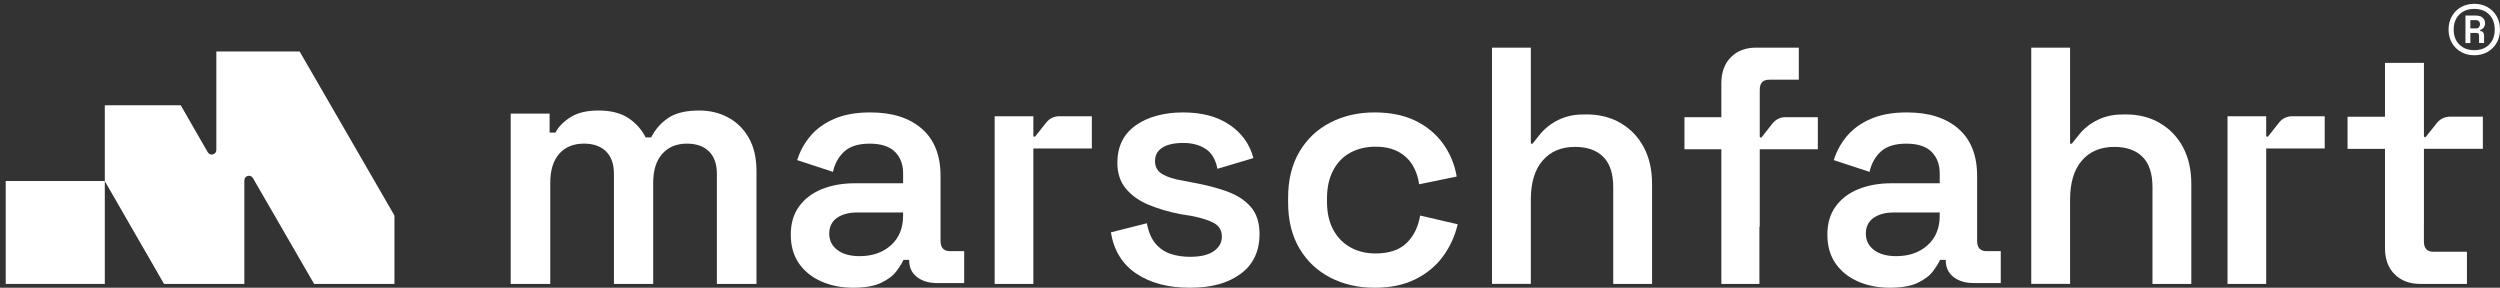 <?xml version="1.0" encoding="utf-8"?>
<svg xmlns="http://www.w3.org/2000/svg" fill="none" height="151" viewBox="0 0 1312 151" width="1312">
<rect x="0" y="0" width="1312" height="151" fill="#333333" stroke="none"/>
<path d="M157.225 27H113.539V78.697C113.539 81.167 110.273 82.04 109.036 79.905L94.868 55.258H55V95.061L86.078 149H128.231V94.658C128.231 92.188 131.497 91.316 132.734 93.45L164.846 149H207V113.09L157.238 27H157.225Z" fill="white"/>
<path d="M55 95H3V149H55V95Z" fill="white"/>
<path d="M493.593 126.508V92.312C493.593 81.498 490.314 73.24 483.768 67.552C477.221 61.851 468.215 59 456.777 59C449.222 59 442.851 60.151 437.663 62.44C432.474 64.728 428.307 67.753 425.189 71.514C422.057 75.275 419.785 79.45 418.374 84.028L437.138 90.198C438.079 85.848 440.055 82.301 443.066 79.531C446.077 76.774 450.526 75.382 456.427 75.382C462.328 75.382 466.871 76.827 469.708 79.705C472.544 82.582 473.955 86.316 473.955 90.894V96.18H448.644C442.152 96.18 436.372 97.211 431.291 99.272C426.21 101.333 422.232 104.358 419.342 108.346C416.452 112.348 415 117.273 415 123.148C415 129.024 416.438 134.19 419.342 138.312C422.232 142.421 426.157 145.566 431.117 147.734C436.077 149.903 441.628 151 447.757 151C453.887 151 458.766 150.143 462.355 148.444C465.957 146.744 468.646 144.71 470.406 142.367C472.181 140.012 473.417 138.018 474.13 136.372H477.141V136.72C477.141 140.36 478.498 143.237 481.214 145.365C483.929 147.48 487.41 148.537 491.658 148.537H506V131.794H498.567C495.26 131.794 493.607 130.028 493.607 126.508H493.593ZM473.942 113.285C473.942 119.749 471.818 124.888 467.57 128.703C463.323 132.517 457.825 134.431 451.104 134.431C446.144 134.431 442.26 133.347 439.423 131.165C436.587 128.997 435.176 126.146 435.176 122.613C435.176 119.08 436.534 116.216 439.249 114.329C441.964 112.455 445.499 111.504 449.868 111.504H473.942V113.271V113.285Z" fill="white"/>
<path d="M643.815 100.412C638.529 98.539 632.62 97.015 626.09 95.824L620.574 94.767C616.179 94.058 612.678 92.948 610.068 91.423C607.459 89.898 606.147 87.611 606.147 84.548C606.147 81.485 607.418 79.144 609.973 77.499C612.529 75.854 616.179 75.024 620.925 75.024C625.671 75.024 629.47 76.054 632.674 78.114C635.879 80.174 637.961 83.665 638.907 88.588L657.782 82.956C655.876 75.68 651.725 69.861 645.316 65.514C638.907 61.167 630.768 59 620.925 59C611.082 59 602.253 61.287 595.912 65.875C589.557 70.463 586.394 76.977 586.394 85.431C586.394 90.955 587.908 95.503 590.937 99.088C593.965 102.673 597.967 105.495 602.956 107.541C607.945 109.601 613.462 111.22 619.519 112.384L625.035 113.266C630.498 114.323 634.567 115.621 637.231 117.145C639.894 118.67 641.233 121.024 641.233 124.194C641.233 127.365 639.84 129.772 637.042 131.779C634.256 133.772 630.065 134.775 624.481 134.775C620.803 134.775 617.383 134.253 614.246 133.197C611.096 132.14 608.459 130.321 606.323 127.739C604.187 125.158 602.699 121.64 601.875 117.172L583 121.934C584.541 131.444 588.99 138.667 596.358 143.603C603.713 148.539 613.097 151 624.495 151C635.892 151 644.532 148.566 651.116 143.683C657.701 138.814 661 131.859 661 122.803C661 116.811 659.459 112.063 656.376 108.531C653.293 105.013 649.102 102.311 643.815 100.425V100.412Z" fill="white"/>
<path d="M738.261 127.461C734.537 131.155 729.047 133.015 721.829 133.015C716.972 133.015 712.615 131.958 708.77 129.843C704.925 127.729 701.903 124.651 699.704 120.597C697.505 116.542 696.412 111.644 696.412 105.877V104.11C696.412 98.356 697.505 93.418 699.704 89.31C701.889 85.202 704.911 82.124 708.77 80.063C712.615 78.002 716.972 76.985 721.829 76.985C726.686 76.985 730.558 77.868 733.822 79.621C737.074 81.388 739.596 83.77 741.377 86.754C743.158 89.751 744.278 93.07 744.75 96.71L764.474 92.655C763.408 86.312 761.034 80.585 757.364 75.473C753.695 70.361 748.865 66.333 742.888 63.403C736.912 60.472 729.708 59 721.303 59C712.898 59 705.073 60.766 698.206 64.286C691.339 67.805 685.916 72.917 681.949 79.621C677.983 86.312 676 94.368 676 103.762V106.238C676 115.645 677.983 123.688 681.949 130.379C685.916 137.07 691.339 142.181 698.206 145.714C705.073 149.234 712.776 151 721.303 151C729.829 151 736.912 149.501 742.888 146.504C748.865 143.506 753.695 139.478 757.364 134.433C761.034 129.388 763.583 123.808 765 117.693L745.276 113.116C744.332 118.991 741.984 123.781 738.261 127.475V127.461Z" fill="white"/>
<path d="M1037.59 126.508V92.312C1037.59 81.498 1034.31 73.24 1027.77 67.552C1021.22 61.851 1012.22 59 1000.78 59C993.223 59 986.851 60.151 981.663 62.44C976.474 64.728 972.307 67.753 969.189 71.514C966.057 75.275 963.785 79.45 962.374 84.028L981.139 90.198C982.079 85.848 984.055 82.301 987.066 79.531C990.077 76.774 994.526 75.382 1000.43 75.382C1006.33 75.382 1010.87 76.827 1013.71 79.705C1016.54 82.582 1017.96 86.316 1017.96 90.894V96.18H992.644C986.152 96.18 980.372 97.211 975.291 99.272C970.21 101.333 966.232 104.358 963.342 108.346C960.452 112.348 959 117.273 959 123.148C959 129.024 960.438 134.19 963.342 138.312C966.232 142.421 970.157 145.566 975.117 147.734C980.076 149.903 985.628 151 991.757 151C997.887 151 1002.77 150.143 1006.35 148.444C1009.96 146.744 1012.65 144.71 1014.41 142.367C1016.18 140.012 1017.42 138.018 1018.13 136.372H1021.14V136.72C1021.14 140.36 1022.5 143.237 1025.21 145.365C1027.93 147.48 1031.41 148.537 1035.66 148.537H1050V131.794H1042.57C1039.26 131.794 1037.61 130.028 1037.61 126.508H1037.59ZM1017.96 113.285C1017.96 119.749 1015.83 124.888 1011.58 128.703C1007.34 132.517 1001.84 134.431 995.118 134.431C990.158 134.431 986.273 133.347 983.437 131.165C980.601 128.997 979.189 126.146 979.189 122.613C979.189 119.08 980.547 116.216 983.262 114.329C985.977 112.455 989.513 111.504 993.881 111.504H1017.96V113.271V113.285Z" fill="white"/>
<path d="M1196.08 64.287L1190.32 71.577C1189.98 71.996 1189.3 71.767 1189.3 71.212V61H1169V149H1189.3V77.921H1220V61H1202.83C1200.21 61 1197.72 62.204 1196.08 64.287Z" fill="white"/>
<path d="M549.081 64.287L543.319 71.577C542.984 71.996 542.301 71.767 542.301 71.212V61H522V149H542.301V77.921H573V61H555.835C553.208 61 550.716 62.204 549.081 64.287Z" fill="white"/>
<path d="M1272.08 117.545V78.105H1303V61.231H1285.71C1283.07 61.231 1280.56 62.432 1278.91 64.509L1273.11 71.779C1272.77 72.211 1272.08 71.968 1272.08 71.428V33H1251.64V61.245H1232V78.119H1251.64V130.17C1251.64 135.97 1253.32 140.57 1256.7 143.942C1260.07 147.314 1264.61 149 1270.3 149H1294.65V132.126H1277.05C1273.73 132.126 1272.07 130.346 1272.07 126.798V117.559L1272.08 117.545ZM1269.22 61.231H1269V60.975L1269.22 61.231Z" fill="white"/>
<path d="M930.245 64.746L924.523 71.996C924.19 72.426 923.512 72.184 923.512 71.646V47.139C923.512 43.602 925.148 41.827 928.422 41.827H944.019V25H921.582C916.086 25 911.681 26.681 908.354 30.044C905.027 33.407 903.363 37.98 903.363 43.777V61.491H884V78.318H903.363V149H923.338V118.925H923.512V78.318H954V61.491H936.953C934.344 61.491 931.869 62.688 930.245 64.76V64.746Z" fill="white"/>
<path d="M850.507 64.567C845.3 61.554 839.341 60.048 832.614 60.048C831.794 60.048 831 60.062 830.233 60.102C821.489 60.102 813.229 64.11 807.807 70.969L804.404 75.272C804.067 75.703 803.381 75.461 803.381 74.923V25H783V148.987H803.381V104.712C803.381 95.85 805.453 89.031 809.583 84.256C813.713 79.469 819.39 77.088 826.587 77.088C832.964 77.088 837.901 78.823 841.386 82.306C844.87 85.79 846.619 91.075 846.619 98.163V149H867V96.576C867 89.138 865.547 82.71 862.655 77.276C859.762 71.843 855.713 67.62 850.52 64.607L850.507 64.567Z" fill="white"/>
<path d="M1133.51 64.567C1128.3 61.554 1122.34 60.048 1115.61 60.048C1114.79 60.048 1114 60.062 1113.23 60.102C1104.49 60.102 1096.23 64.11 1090.81 70.969L1087.4 75.272C1087.07 75.703 1086.38 75.461 1086.38 74.923V25H1066V148.987H1086.38V104.712C1086.38 95.85 1088.45 89.031 1092.58 84.256C1096.71 79.469 1102.39 77.088 1109.59 77.088C1115.96 77.088 1120.9 78.823 1124.39 82.306C1127.87 85.79 1129.62 91.075 1129.62 98.163V149H1150V96.576C1150 89.138 1148.55 82.71 1145.65 77.276C1142.76 71.843 1138.71 67.62 1133.52 64.607L1133.51 64.567Z" fill="white"/>
<path d="M268.013 149V59.631H288.43V69.577H291.499C293.06 66.558 295.684 63.876 299.358 61.531C303.033 59.172 307.945 58 314.082 58C320.583 58 325.831 59.334 329.802 61.976C333.772 64.631 336.787 68 338.832 72.111H341.726C343.772 68.014 346.719 64.631 350.582 61.976C354.431 59.321 359.908 58 367.014 58C372.546 58 377.579 59.2 382.101 61.625C386.623 64.038 390.23 67.596 392.935 72.3C395.641 77.003 397 82.853 397 89.847V149H376.22V91.289C376.22 86.101 374.834 82.152 372.061 79.443C369.289 76.734 365.44 75.373 360.5 75.373C355.077 75.373 350.77 77.151 347.58 80.71C344.391 84.268 342.789 89.362 342.789 95.993V149H322.198V91.289C322.198 86.101 320.811 82.152 318.039 79.443C315.266 76.734 311.417 75.373 306.478 75.373C300.933 75.373 296.599 77.151 293.477 80.71C290.341 84.268 288.78 89.362 288.78 95.993V149H268H268.013Z" fill="white"/>
<path d="M1298.5 29C1295.92 29 1293.62 28.433 1291.59 27.285C1289.55 26.137 1287.95 24.546 1286.77 22.513C1285.59 20.48 1285 18.142 1285 15.5C1285 12.858 1285.59 10.521 1286.77 8.487C1287.95 6.454 1289.55 4.863 1291.59 3.715C1293.62 2.567 1295.94 2 1298.5 2C1301.06 2 1303.38 2.567 1305.41 3.715C1307.44 4.863 1309.05 6.454 1310.23 8.487C1311.41 10.521 1312 12.858 1312 15.5C1312 18.142 1311.41 20.48 1310.23 22.513C1309.05 24.546 1307.45 26.137 1305.41 27.285C1303.37 28.433 1301.06 29 1298.5 29ZM1298.5 26.33C1301.76 26.33 1304.37 25.348 1306.31 23.384C1308.26 21.42 1309.23 18.792 1309.23 15.5C1309.23 12.208 1308.26 9.58 1306.31 7.616C1304.37 5.652 1301.76 4.67 1298.5 4.67C1295.24 4.67 1292.63 5.652 1290.66 7.616C1288.69 9.58 1287.7 12.208 1287.7 15.5C1287.7 18.792 1288.69 21.42 1290.66 23.384C1292.63 25.348 1295.24 26.33 1298.5 26.33ZM1293.87 22.568V8.169H1299.34C1300.93 8.169 1302.12 8.556 1302.94 9.331C1303.75 10.105 1304.16 11.046 1304.16 12.125C1304.16 12.941 1303.95 13.674 1303.54 14.297C1303.13 14.919 1302.49 15.417 1301.58 15.763V16.288C1302.31 16.33 1302.84 16.579 1303.16 17.035C1303.48 17.492 1303.64 18.045 1303.64 18.695V22.582H1301.01V18.626C1301.01 17.713 1300.56 17.27 1299.65 17.27H1296.44V22.596H1293.87V22.568ZM1296.43 14.919H1299.39C1300.12 14.919 1300.65 14.698 1300.99 14.241C1301.34 13.785 1301.52 13.273 1301.52 12.72C1301.52 12.111 1301.35 11.613 1300.99 11.198C1300.65 10.783 1300.12 10.576 1299.39 10.576H1296.43V14.919Z" fill="white"/>
</svg>